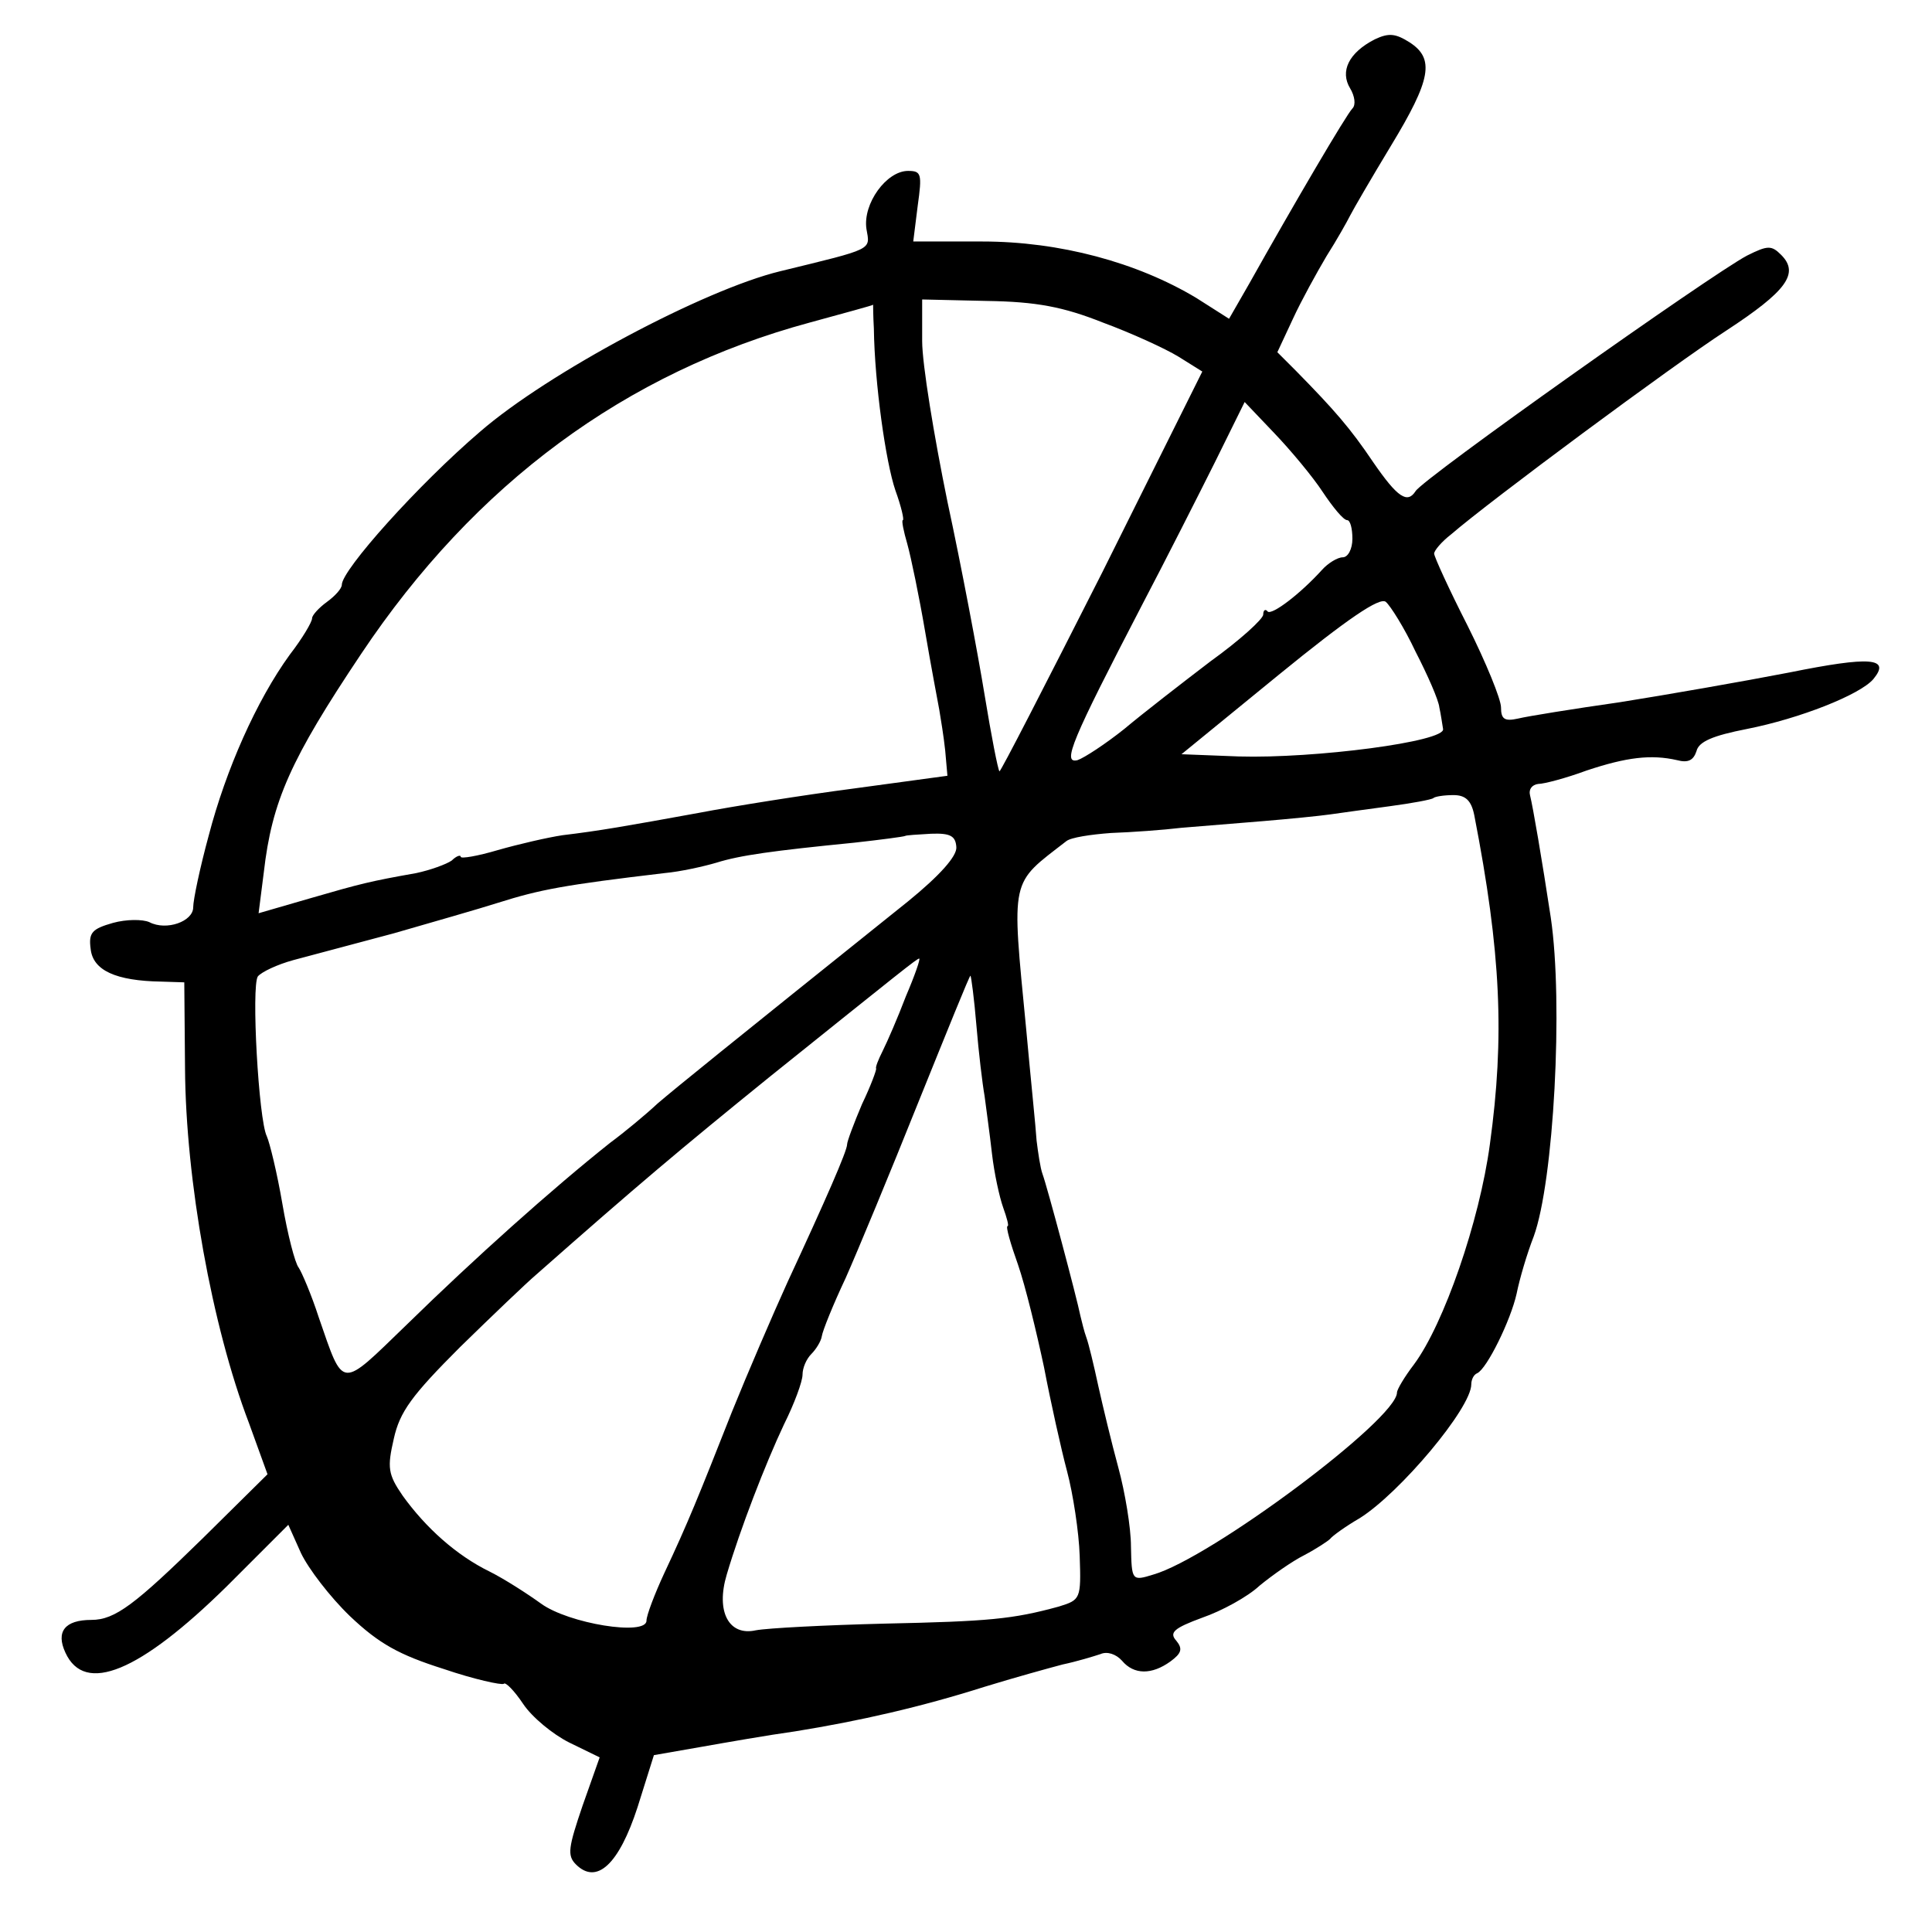 <?xml version="1.0" standalone="no"?>
<!DOCTYPE svg PUBLIC "-//W3C//DTD SVG 20010904//EN"
 "http://www.w3.org/TR/2001/REC-SVG-20010904/DTD/svg10.dtd">
<svg version="1.0" xmlns="http://www.w3.org/2000/svg"
 width="260pt" height="260pt" viewBox="0 0 260 260"
 preserveAspectRatio="xMidYMid meet">
<g transform="translate(0,260) scale(0.1,-0.1)"
fill="#000000" stroke="none">
<path d="M1850 2547 c-35 -18 -47 -43 -33 -66 6 -10 8 -22 3 -27 -8 -8 -79
-129 -139 -236 l-27 -47 -44 28 c-80 48 -184 76 -288 76 l-93 0 6 48 c6 43 5
47 -13 47 -29 0 -61 -44 -56 -78 5 -29 11 -26 -116 -57 -103 -25 -313 -137
-404 -216 -83 -71 -186 -186 -186 -206 0 -5 -9 -15 -20 -23 -11 -8 -20 -18
-20 -22 0 -5 -13 -27 -30 -49 -45 -62 -86 -155 -109 -243 -12 -44 -21 -87 -21
-97 0 -19 -36 -32 -59 -20 -9 4 -31 4 -49 -1 -28 -8 -33 -13 -30 -35 3 -29 34
-43 95 -44 l31 -1 1 -116 c1 -150 36 -346 86 -477 l25 -69 -87 -86 c-91 -89
-118 -110 -150 -110 -36 0 -48 -16 -35 -44 26 -57 100 -26 217 89 l83 83 17
-38 c10 -21 39 -59 66 -85 39 -37 66 -52 126 -71 41 -14 78 -22 81 -20 2 3 14
-9 26 -27 12 -18 40 -41 62 -52 l41 -20 -23 -65 c-19 -56 -21 -67 -9 -79 28
-28 58 0 83 77 l22 70 63 11 c34 6 91 16 127 21 87 14 170 33 255 60 39 12 86
25 105 30 19 4 42 11 51 14 9 4 21 0 29 -9 16 -19 40 -19 65 -1 15 11 17 17 8
28 -10 11 -3 17 35 31 26 9 61 28 77 43 17 14 44 33 60 41 17 9 32 19 35 22 3
4 21 17 40 28 54 34 150 148 150 180 0 6 3 13 8 15 13 6 45 71 53 107 4 20 14
54 23 77 27 74 40 314 23 429 -12 79 -24 149 -28 165 -2 8 3 14 11 15 8 0 38
8 65 18 54 18 87 22 122 14 15 -4 22 0 26 12 3 13 22 21 68 30 71 14 152 46
170 67 24 29 -4 31 -113 9 -62 -12 -165 -30 -228 -40 -63 -9 -125 -19 -137
-22 -18 -4 -23 -1 -23 15 0 11 -20 60 -45 110 -25 49 -45 93 -45 97 0 4 10 16
23 26 52 45 299 228 370 274 81 53 99 77 74 102 -13 13 -18 13 -46 -1 -49 -26
-436 -300 -446 -317 -11 -17 -24 -9 -57 39 -31 46 -52 70 -104 123 l-25 25 21
45 c11 24 32 62 45 84 14 22 28 47 32 55 4 8 29 51 55 94 54 89 59 117 25 139
-19 12 -28 13 -47 4z m-366 -381 c38 -14 84 -35 102 -46 l32 -20 -135 -271
c-75 -148 -137 -269 -138 -267 -2 2 -11 48 -20 103 -9 55 -31 172 -50 260 -18
88 -34 185 -34 216 l0 56 87 -2 c67 -1 103 -8 156 -29z m-308 -8 c1 -74 16
-180 29 -218 8 -22 12 -40 10 -40 -2 0 1 -15 6 -32 5 -18 16 -71 24 -118 8
-47 17 -94 19 -105 2 -12 6 -36 8 -55 l3 -34 -125 -17 c-69 -9 -163 -24 -210
-33 -99 -18 -133 -24 -183 -30 -20 -3 -59 -12 -87 -20 -27 -8 -50 -12 -50 -9
0 3 -6 1 -12 -5 -7 -5 -29 -13 -48 -17 -62 -11 -74 -14 -143 -34 l-69 -20 7
55 c11 96 36 152 131 294 153 229 356 379 604 446 47 13 85 23 85 24 0 0 0
-15 1 -32z m604 -220 c14 -21 28 -38 33 -38 4 0 7 -11 7 -25 0 -14 -6 -25 -13
-25 -7 0 -20 -8 -28 -17 -29 -32 -67 -61 -73 -56 -3 4 -6 2 -6 -4 0 -6 -32
-35 -71 -63 -38 -29 -91 -70 -116 -91 -25 -20 -54 -39 -63 -42 -21 -5 -8 26
87 209 32 61 76 148 98 192 l40 81 40 -42 c22 -23 52 -59 65 -79z m125 -215
c16 -31 31 -65 32 -75 2 -9 4 -23 5 -29 4 -17 -173 -40 -275 -37 l-77 3 131
107 c92 75 136 105 144 98 6 -5 25 -35 40 -67z m79 -220 c36 -185 41 -298 21
-443 -14 -104 -62 -242 -102 -296 -13 -17 -23 -34 -23 -38 0 -36 -251 -223
-328 -245 -29 -9 -29 -8 -30 38 0 25 -8 73 -17 106 -9 33 -21 83 -27 110 -6
28 -13 57 -16 65 -3 8 -6 21 -8 29 -5 25 -45 175 -51 191 -3 8 -6 29 -8 45 -1
17 -8 84 -14 150 -20 207 -22 194 54 253 6 5 33 9 60 11 28 1 70 4 95 7 25 2
74 6 110 9 36 3 76 7 90 9 14 2 50 7 80 11 30 4 57 9 59 11 2 2 14 4 27 4 16
0 24 -7 28 -27z m-697 -43 c1 -12 -22 -38 -65 -73 -252 -202 -310 -249 -337
-272 -16 -15 -45 -39 -64 -53 -78 -62 -182 -155 -274 -245 -90 -87 -84 -88
-118 10 -10 31 -23 61 -27 67 -5 6 -15 45 -22 86 -7 41 -17 82 -21 91 -11 22
-21 202 -12 215 5 6 26 16 48 22 22 6 83 22 135 36 52 15 115 33 140 41 57 18
89 24 224 40 22 2 53 9 70 14 32 10 75 16 186 27 36 4 66 8 68 9 1 1 17 2 35
3 26 1 33 -3 34 -18z m-68 -201 c-11 -29 -25 -61 -31 -73 -6 -12 -10 -22 -9
-24 1 -1 -7 -23 -19 -48 -11 -26 -20 -50 -20 -54 0 -9 -29 -75 -80 -185 -20
-44 -54 -123 -75 -175 -45 -114 -59 -149 -91 -217 -13 -28 -24 -57 -24 -64 0
-21 -105 -4 -142 23 -18 13 -49 33 -69 43 -45 22 -86 59 -117 102 -20 29 -21
38 -12 77 8 36 24 58 89 123 44 43 90 87 103 98 136 120 193 168 314 266 177
142 198 159 201 159 2 0 -6 -23 -18 -51z m95 -39 c3 -36 8 -78 11 -95 2 -16 7
-51 10 -78 3 -26 10 -58 15 -72 5 -14 8 -25 6 -25 -3 0 4 -24 14 -52 10 -29
25 -91 35 -138 9 -47 23 -110 31 -140 8 -30 16 -82 17 -114 2 -58 1 -59 -28
-68 -62 -17 -94 -20 -235 -23 -80 -2 -157 -6 -173 -9 -36 -8 -54 25 -39 75 18
61 52 149 77 202 14 28 25 58 25 67 0 9 5 21 12 28 6 6 13 17 14 24 1 7 15 42
32 78 16 36 60 142 98 237 38 94 69 171 70 170 1 -1 5 -31 8 -67z"/>
</g>
</svg>
